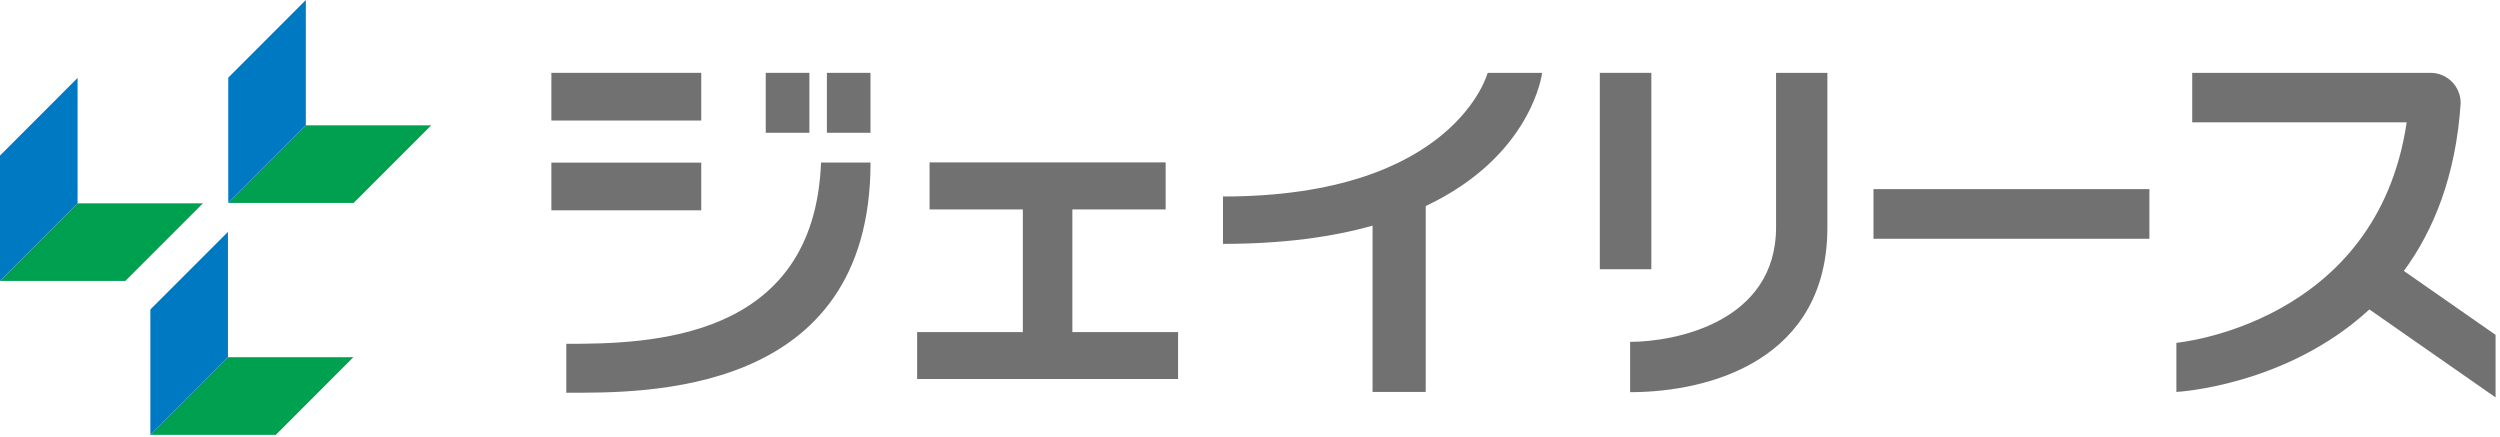<svg width="543" height="95" viewBox="0 0 543 95" fill="none" xmlns="http://www.w3.org/2000/svg">
<g clip-path="url(#clip0_471_10)">
<path d="M76.8 44.08L93.66 27.22H66.43L49.58 44.08H76.8Z" fill="#00A051"/>
<path d="M49.58 16.86L66.43 0V27.22L49.58 44.08V16.86Z" fill="#0079C3"/>
<path d="M27.22 61.02L44.08 44.16H16.85L0 61.02H27.22Z" fill="#00A051"/>
<path d="M0 33.79L16.85 16.93V44.16L0 61.02V33.79Z" fill="#0079C3"/>
<path d="M59.89 94.46L76.75 77.59H49.51L32.66 94.46H59.89Z" fill="#00A051"/>
<path d="M32.66 67.22L49.51 50.36V77.59L32.66 94.46V67.22Z" fill="#0079C3"/>
<path d="M466.85 41.08H406.92V51.86H466.85V41.08Z" fill="#727171"/>
<path d="M232.92 72.13V45.49H253.18V35.27H201.9V45.49H222.16V72.13H199.2V82.32H255.88V72.13H232.92Z" fill="#727171"/>
<path d="M385.76 49.37C385.76 69.97 363.8 74.25 354.06 74.25V85.18C371.65 85.18 396.91 77.99 396.91 49.4V15.82H385.76C385.76 15.82 385.76 38.38 385.76 49.37Z" fill="#727171"/>
<path d="M358.67 15.82H347.48V58.48H358.67V15.82Z" fill="#727171"/>
<path d="M189.07 15.82H179.6V28.84H189.07V15.82Z" fill="#727171"/>
<path d="M175.8 15.82H166.32V28.84H175.8V15.82Z" fill="#727171"/>
<path d="M122.99 85.3C139.38 85.3 189.08 86.37 189.08 35.3H178.33C176.84 73.98 141.03 74.68 123 74.68V85.3H122.99Z" fill="#727171"/>
<path d="M152.31 15.82H119.76V26.18H152.31V15.82Z" fill="#727171"/>
<path d="M152.31 35.32H119.76V45.68H152.31V35.32Z" fill="#727171"/>
<path d="M334.94 15.82H323.12C323.12 15.82 316.02 42.68 265.63 42.68V52.97C278.79 52.97 289.46 51.45 298.12 49.01V85.13H309.67V44.75C332.84 33.81 334.95 15.82 334.95 15.82H334.94Z" fill="#727171"/>
<path d="M542.05 72.74L522.12 58.85C528.62 49.99 533.42 38.17 534.46 22.38C534.46 18.76 531.53 15.82 527.91 15.82H476.15V26.57H522.73C516.25 70.49 472.71 74.46 472.71 74.46V85.13C472.71 85.13 496.53 83.91 514.63 67.21L542.04 86.32V72.74H542.05Z" fill="#727171"/>
</g>
<defs>
<clipPath id="clip0_471_10">
<rect width="542.05" height="94.46" fill="white"/>
</clipPath>
</defs>
</svg>